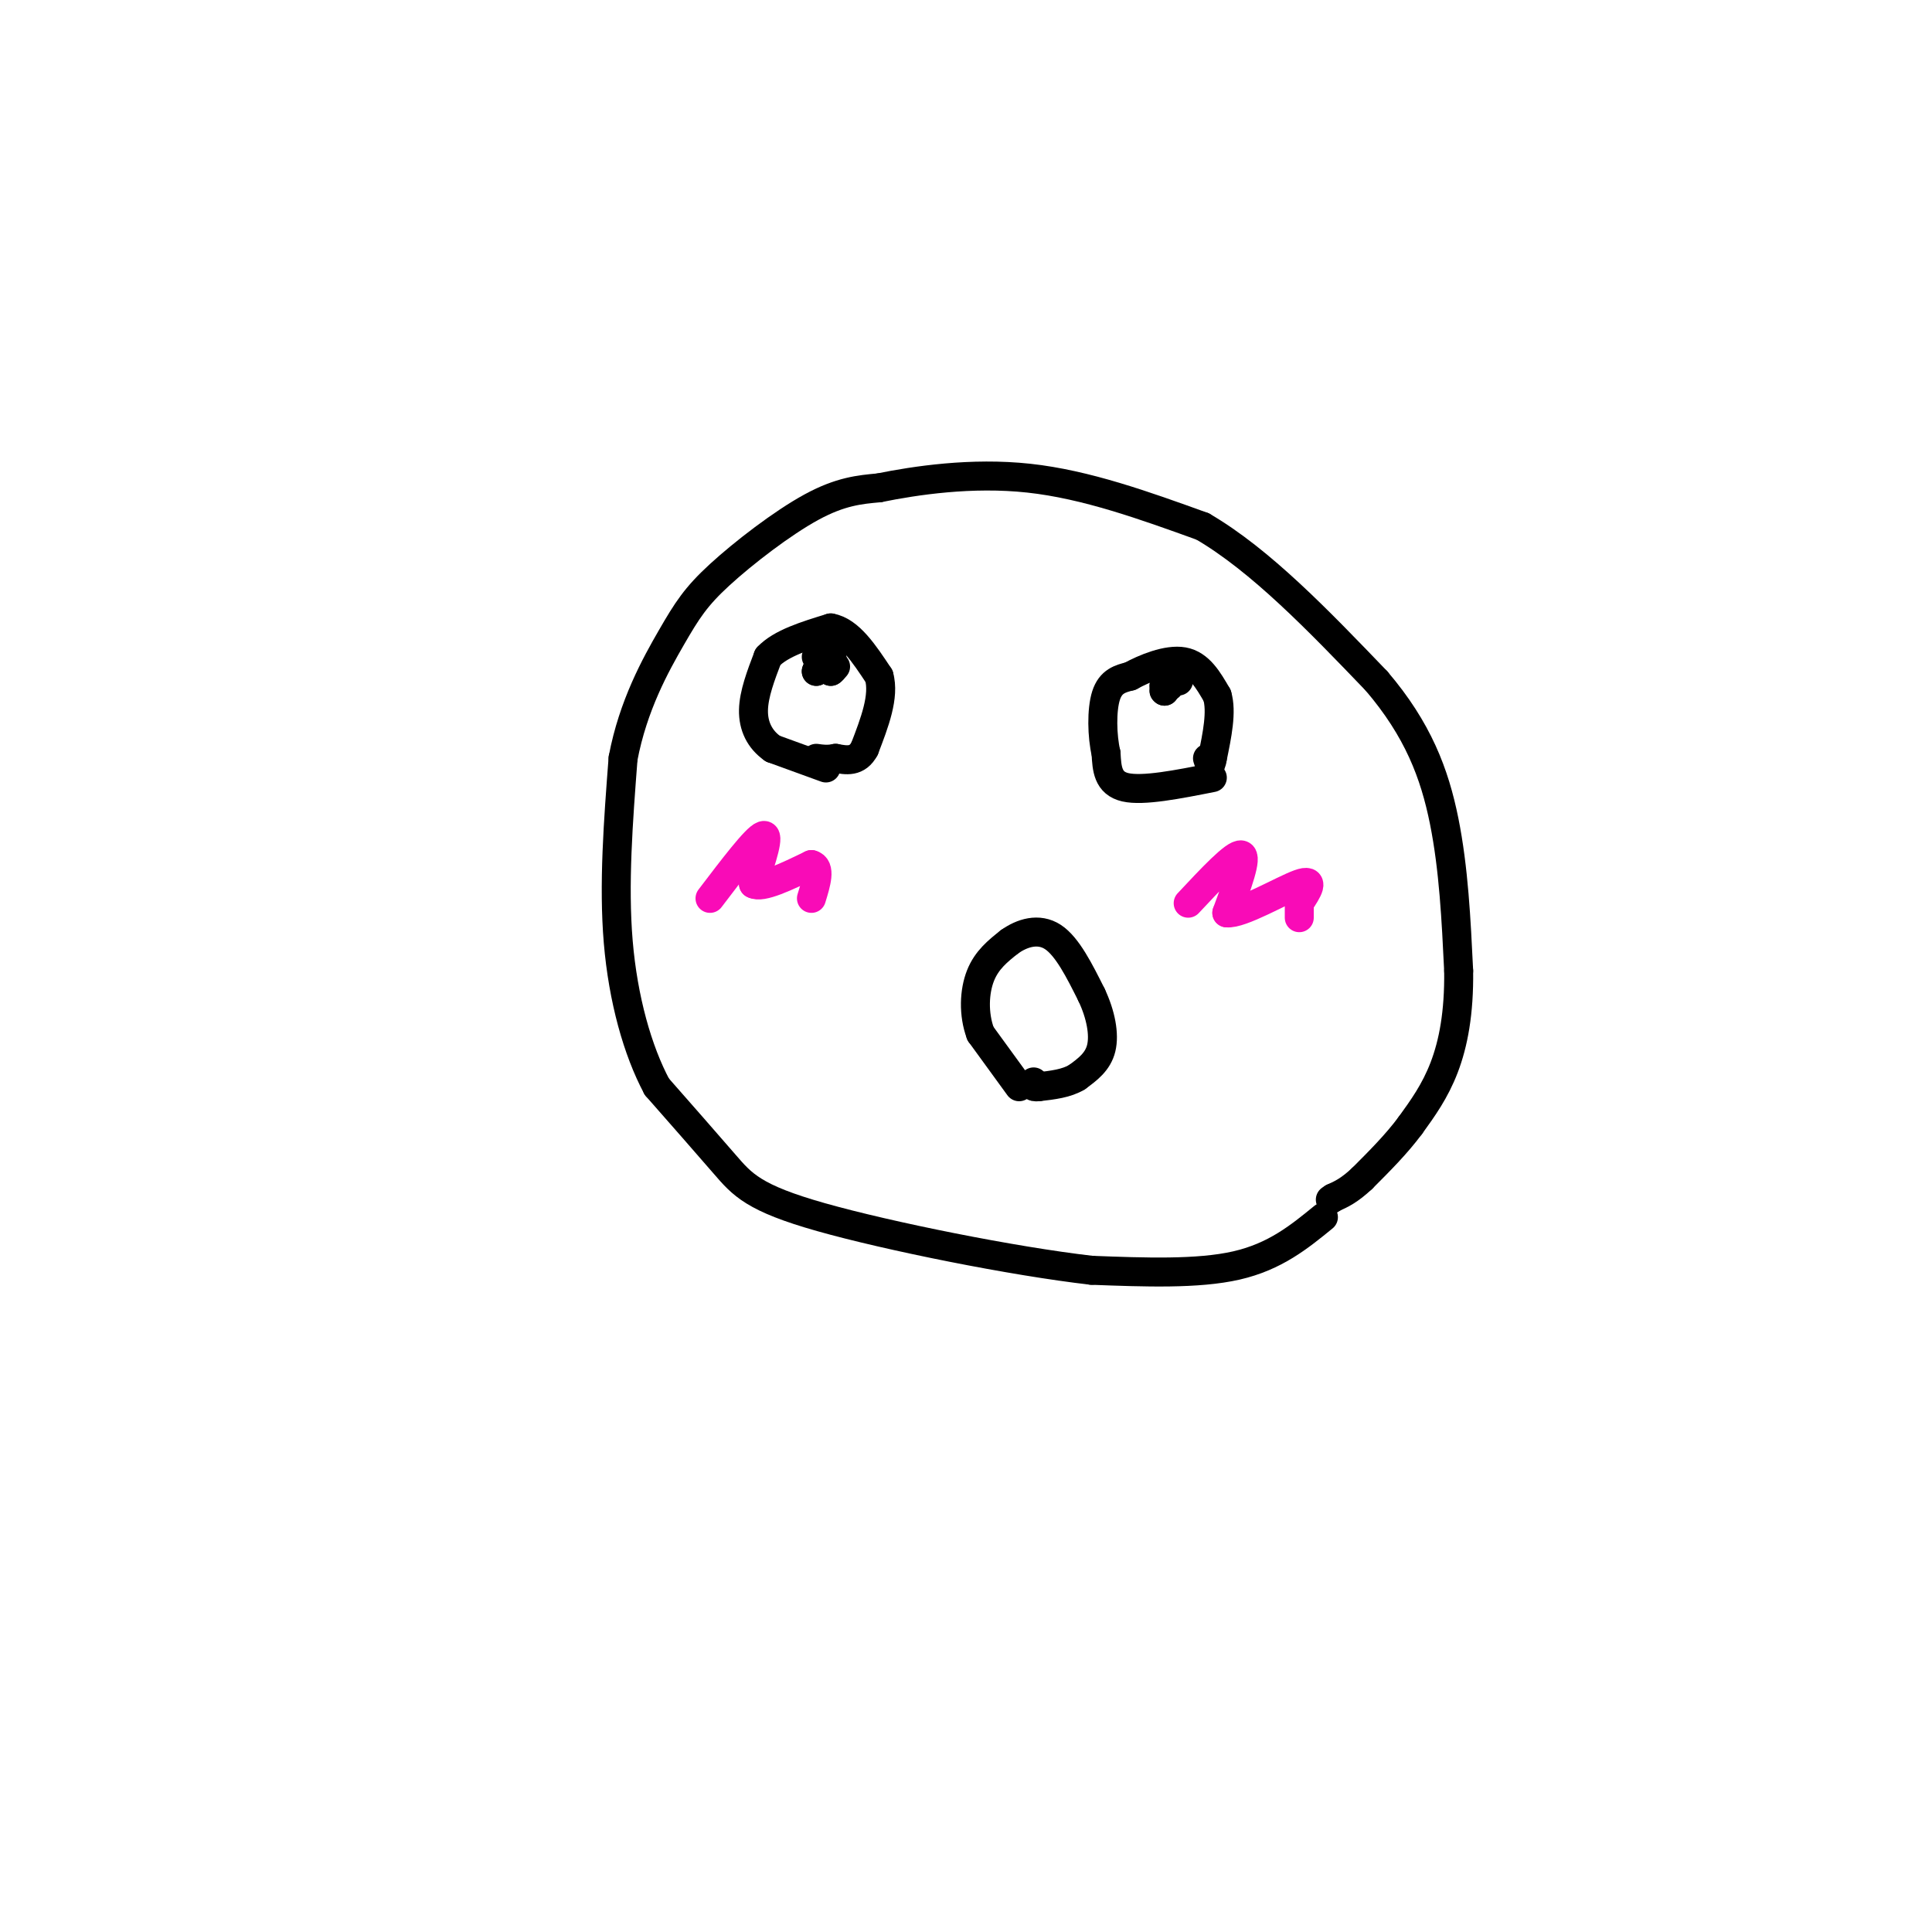 <svg viewBox='0 0 400 400' version='1.1' xmlns='http://www.w3.org/2000/svg' xmlns:xlink='http://www.w3.org/1999/xlink'><g fill='none' stroke='#000000' stroke-width='6' stroke-linecap='round' stroke-linejoin='round'><path d='M274,252c-5.000,4.083 -10.000,8.167 -18,10c-8.000,1.833 -19.000,1.417 -30,1'/><path d='M226,263c-16.286,-1.869 -42.000,-7.042 -56,-11c-14.000,-3.958 -16.286,-6.702 -20,-11c-3.714,-4.298 -8.857,-10.149 -14,-16'/><path d='M136,225c-4.000,-7.467 -7.000,-18.133 -8,-30c-1.000,-11.867 0.000,-24.933 1,-38'/><path d='M129,157c2.072,-10.963 6.751,-19.372 10,-25c3.249,-5.628 5.067,-8.477 10,-13c4.933,-4.523 12.981,-10.721 19,-14c6.019,-3.279 10.010,-3.640 14,-4'/><path d='M182,101c7.467,-1.511 19.133,-3.289 31,-2c11.867,1.289 23.933,5.644 36,10'/><path d='M249,109c12.000,7.000 24.000,19.500 36,32'/><path d='M285,141c8.578,10.044 12.022,19.156 14,29c1.978,9.844 2.489,20.422 3,31'/><path d='M302,201c0.111,8.733 -1.111,15.067 -3,20c-1.889,4.933 -4.444,8.467 -7,12'/><path d='M292,233c-2.833,3.833 -6.417,7.417 -10,11'/><path d='M282,244c-2.667,2.500 -4.333,3.250 -6,4'/><path d='M276,248c-1.000,0.667 -0.500,0.333 0,0'/><path d='M171,159c0.000,0.000 -11.000,-4.000 -11,-4'/><path d='M160,155c-2.733,-1.911 -4.067,-4.689 -4,-8c0.067,-3.311 1.533,-7.156 3,-11'/><path d='M159,136c2.667,-2.833 7.833,-4.417 13,-6'/><path d='M172,130c3.833,0.667 6.917,5.333 10,10'/><path d='M182,140c1.167,4.167 -0.917,9.583 -3,15'/><path d='M179,155c-1.500,2.833 -3.750,2.417 -6,2'/><path d='M173,157c-1.667,0.333 -2.833,0.167 -4,0'/><path d='M169,136c0.000,0.000 1.000,0.000 1,0'/><path d='M170,136c0.000,0.500 -0.500,1.750 -1,3'/><path d='M169,139c0.333,0.000 1.667,-1.500 3,-3'/><path d='M172,136c0.500,-0.167 0.250,0.917 0,2'/><path d='M172,138c0.000,0.500 0.000,0.750 0,1'/><path d='M172,139c0.167,0.000 0.583,-0.500 1,-1'/><path d='M251,161c-7.167,1.417 -14.333,2.833 -18,2c-3.667,-0.833 -3.833,-3.917 -4,-7'/><path d='M229,156c-0.844,-3.578 -0.956,-9.022 0,-12c0.956,-2.978 2.978,-3.489 5,-4'/><path d='M234,140c2.911,-1.600 7.689,-3.600 11,-3c3.311,0.600 5.156,3.800 7,7'/><path d='M252,144c1.000,3.333 0.000,8.167 -1,13'/><path d='M251,157c-0.333,2.167 -0.667,1.083 -1,0'/><path d='M242,142c0.000,0.000 0.100,0.100 0.1,0.1'/><path d='M244,141c0.000,0.000 -1.000,0.000 -1,0'/><path d='M241,142c0.000,0.000 0.100,0.100 0.1,0.1'/><path d='M241,142c0.000,0.000 0.100,0.100 0.1,0.1'/><path d='M241,143c0.000,0.000 0.100,0.100 0.1,0.1'/><path d='M241,143c0.000,0.000 0.100,0.100 0.1,0.1'/><path d='M211,225c0.000,0.000 -8.000,-11.000 -8,-11'/><path d='M203,214c-1.511,-4.067 -1.289,-8.733 0,-12c1.289,-3.267 3.644,-5.133 6,-7'/><path d='M209,195c2.578,-1.844 6.022,-2.956 9,-1c2.978,1.956 5.489,6.978 8,12'/><path d='M226,206c1.911,4.044 2.689,8.156 2,11c-0.689,2.844 -2.844,4.422 -5,6'/><path d='M223,223c-2.167,1.333 -5.083,1.667 -8,2'/><path d='M215,225c-1.500,0.167 -1.250,-0.417 -1,-1'/></g>
<g fill='none' stroke='#F90BB7' stroke-width='6' stroke-linecap='round' stroke-linejoin='round'><path d='M147,186c4.750,-6.250 9.500,-12.500 11,-13c1.500,-0.500 -0.250,4.750 -2,10'/><path d='M156,183c1.667,1.000 6.833,-1.500 12,-4'/><path d='M168,179c2.000,0.500 1.000,3.750 0,7'/><path d='M246,187c4.833,-5.167 9.667,-10.333 11,-10c1.333,0.333 -0.833,6.167 -3,12'/><path d='M254,189c2.867,0.356 11.533,-4.756 15,-6c3.467,-1.244 1.733,1.378 0,4'/><path d='M269,187c0.000,1.167 0.000,2.083 0,3'/></g>
</svg>